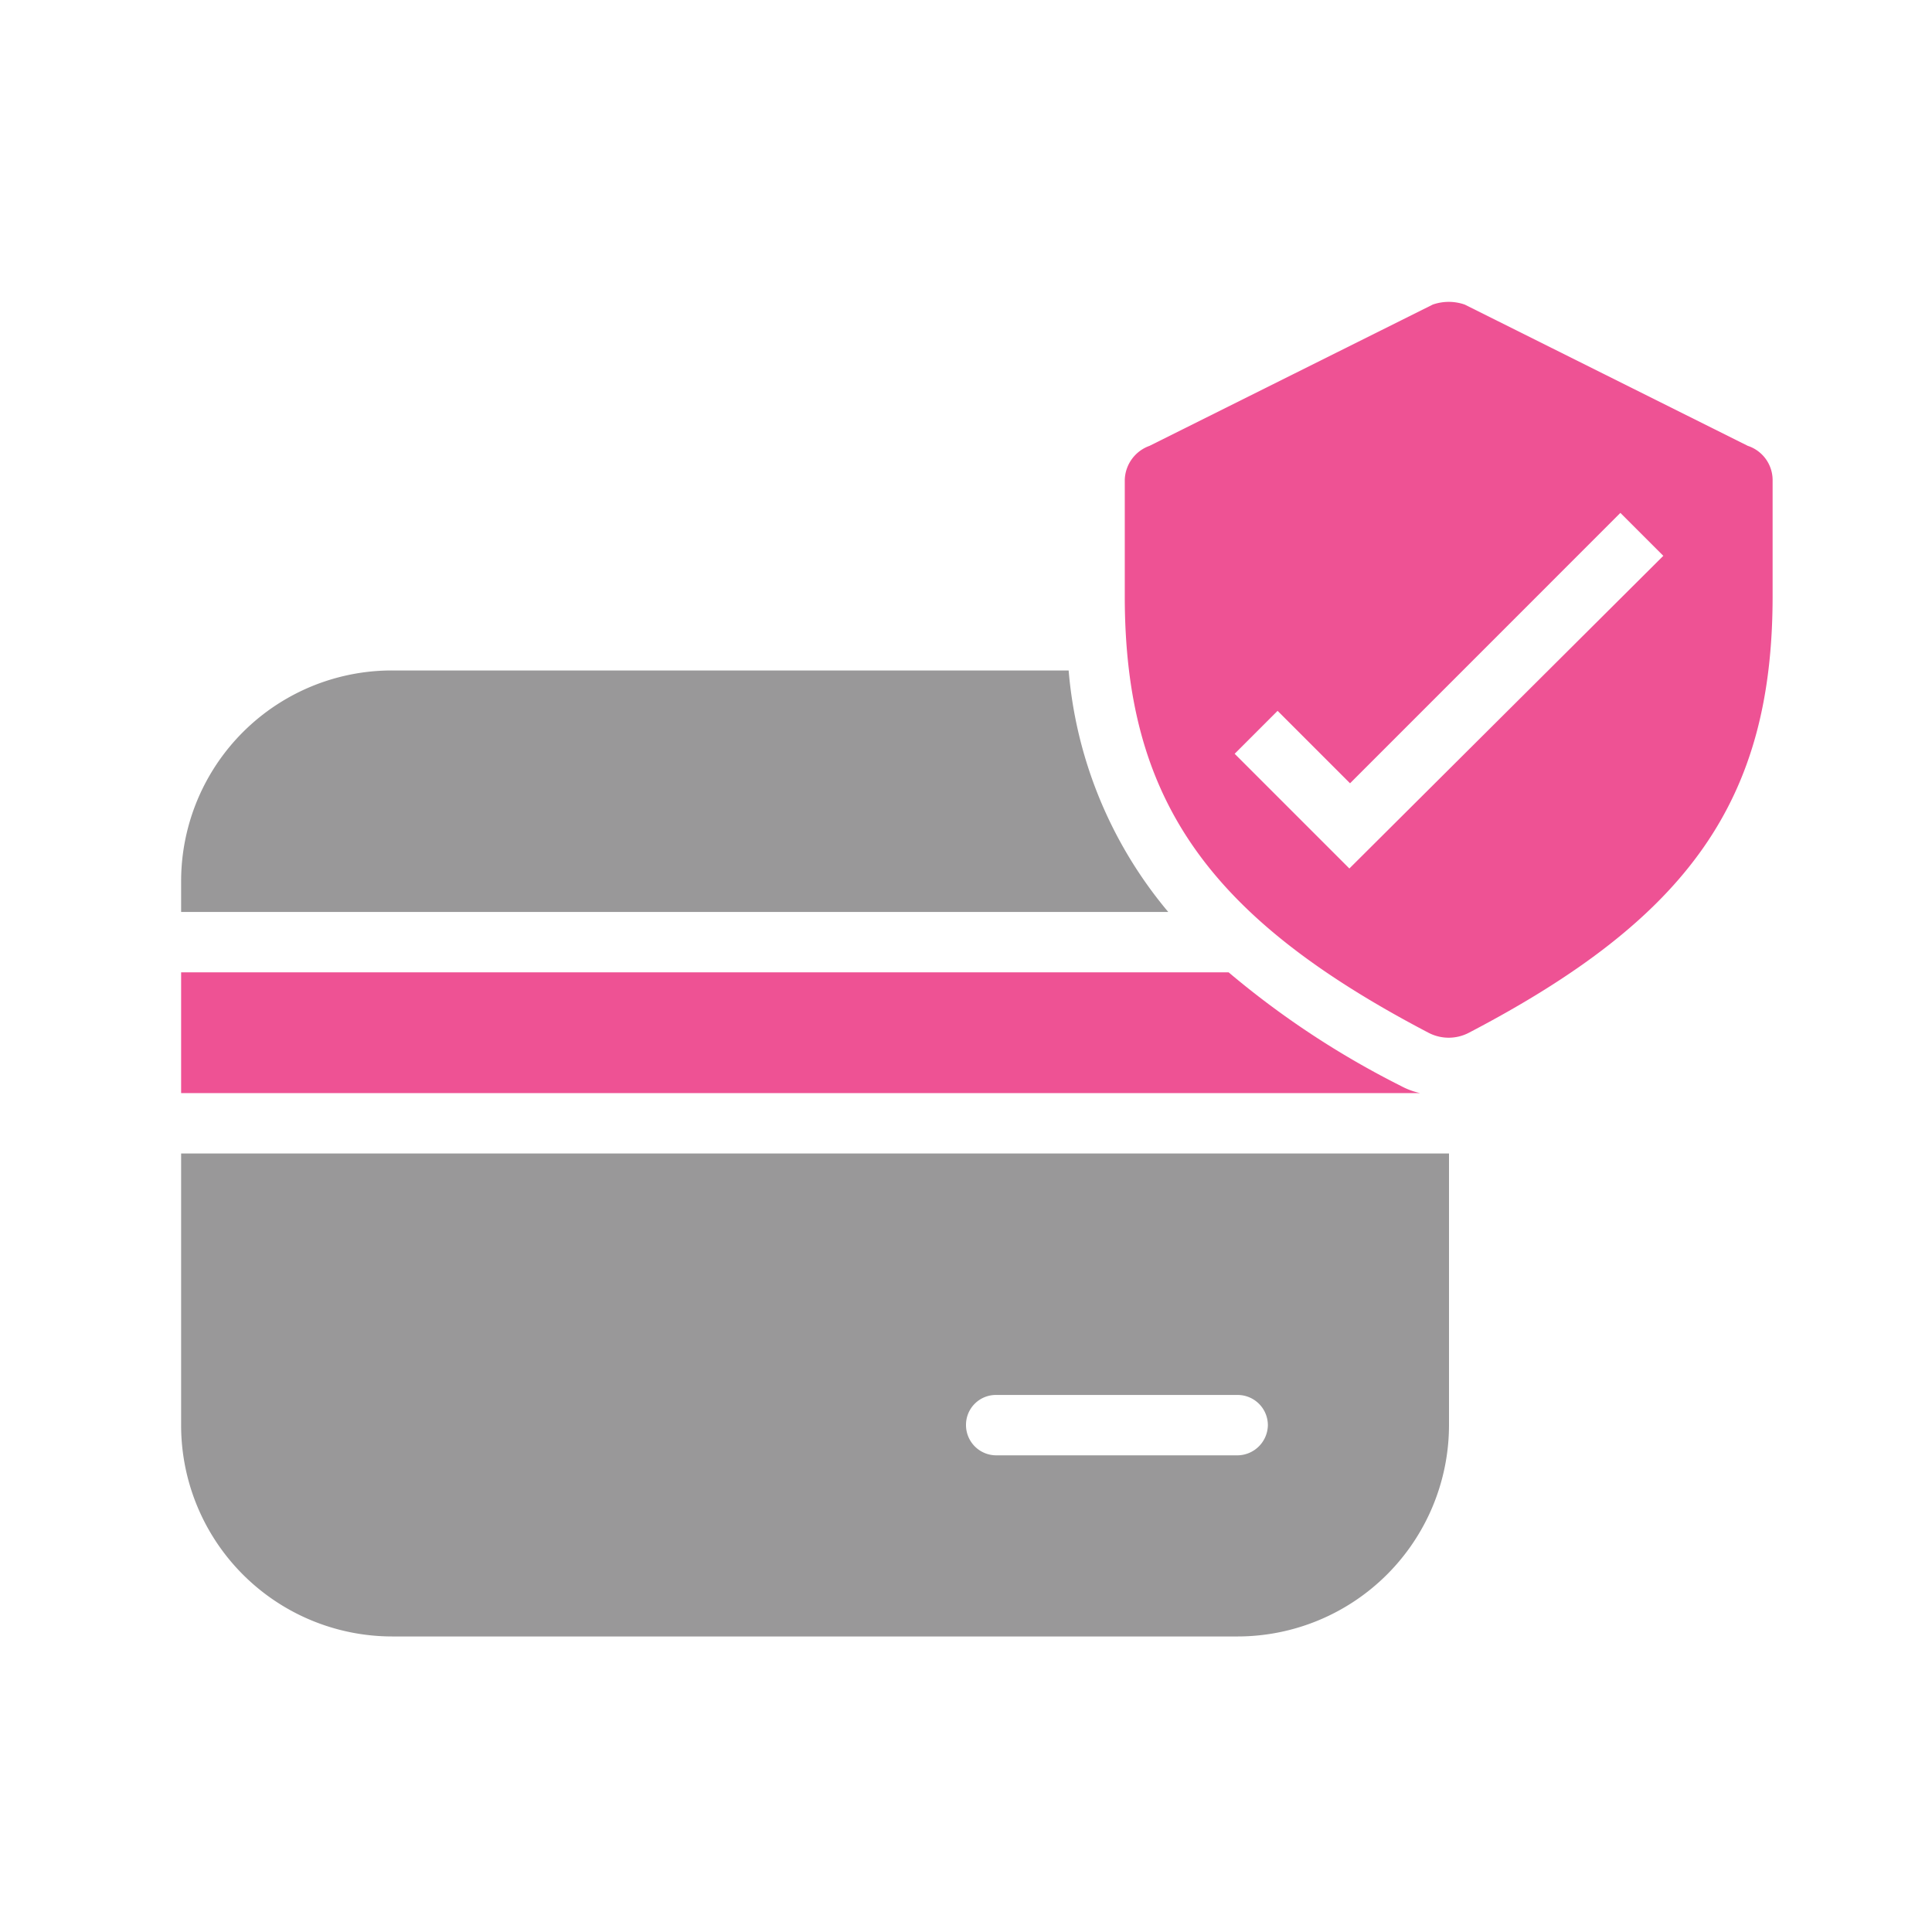 <svg xmlns="http://www.w3.org/2000/svg" xmlns:xlink="http://www.w3.org/1999/xlink" width="72" height="72" viewBox="0 0 72 72">
  <defs>
    <clipPath id="clip-path">
      <rect id="Rectangle_2428" data-name="Rectangle 2428" width="72" height="72" transform="translate(350 249)" fill="#ee5294" stroke="#707070" stroke-width="1"/>
    </clipPath>
  </defs>
  <g id="Mask_Group_103" data-name="Mask Group 103" transform="translate(-350 -249)" clip-path="url(#clip-path)">
    <g id="Group_4598" data-name="Group 4598" transform="translate(356.75 260.25)">
      <path id="Path_8523" data-name="Path 8523" d="M38.85,5.371,28.3.106a1.806,1.806,0,0,0-1.193,0L16.552,5.371a1.389,1.389,0,0,0-.922,1.26v4.343c0,7.537,3.06,11.948,11.318,16.268a1.623,1.623,0,0,0,1.507,0c8.235-4.3,11.318-8.707,11.318-16.268V6.631A1.344,1.344,0,0,0,38.85,5.371ZM24,21.121l-4.275-4.275,1.6-1.6,2.7,2.7L34.1,7.869l1.6,1.6Z" transform="translate(19.537 -0.005)" fill="#ee5294" fill-rule="evenodd"/>
      <path id="Path_8524" data-name="Path 8524" d="M33.075,6.11H7.875A7.855,7.855,0,0,0,0,13.985V15.11H36.787A16.075,16.075,0,0,1,33.075,6.11Z" transform="translate(0 7.626)" fill="#999899" fill-rule="evenodd"/>
      <path id="Path_8525" data-name="Path 8525" d="M0,24.235A7.869,7.869,0,0,0,7.875,32.11h31.5a7.884,7.884,0,0,0,7.875-7.875V14.11H0ZM30.375,23.11h9A1.128,1.128,0,0,1,40.5,24.235a1.143,1.143,0,0,1-1.125,1.125h-9a1.128,1.128,0,0,1-1.125-1.125A1.114,1.114,0,0,1,30.375,23.11Z" transform="translate(0 17.626)" fill="#999899" fill-rule="evenodd"/>
      <path id="Path_8526" data-name="Path 8526" d="M45.45,15.34a32.653,32.653,0,0,1-6.413-4.23H0v4.5H46.17A2.785,2.785,0,0,1,45.45,15.34Z" transform="translate(0 13.876)" fill="#ee5294" fill-rule="evenodd"/>
    </g>
  </g>
</svg>
